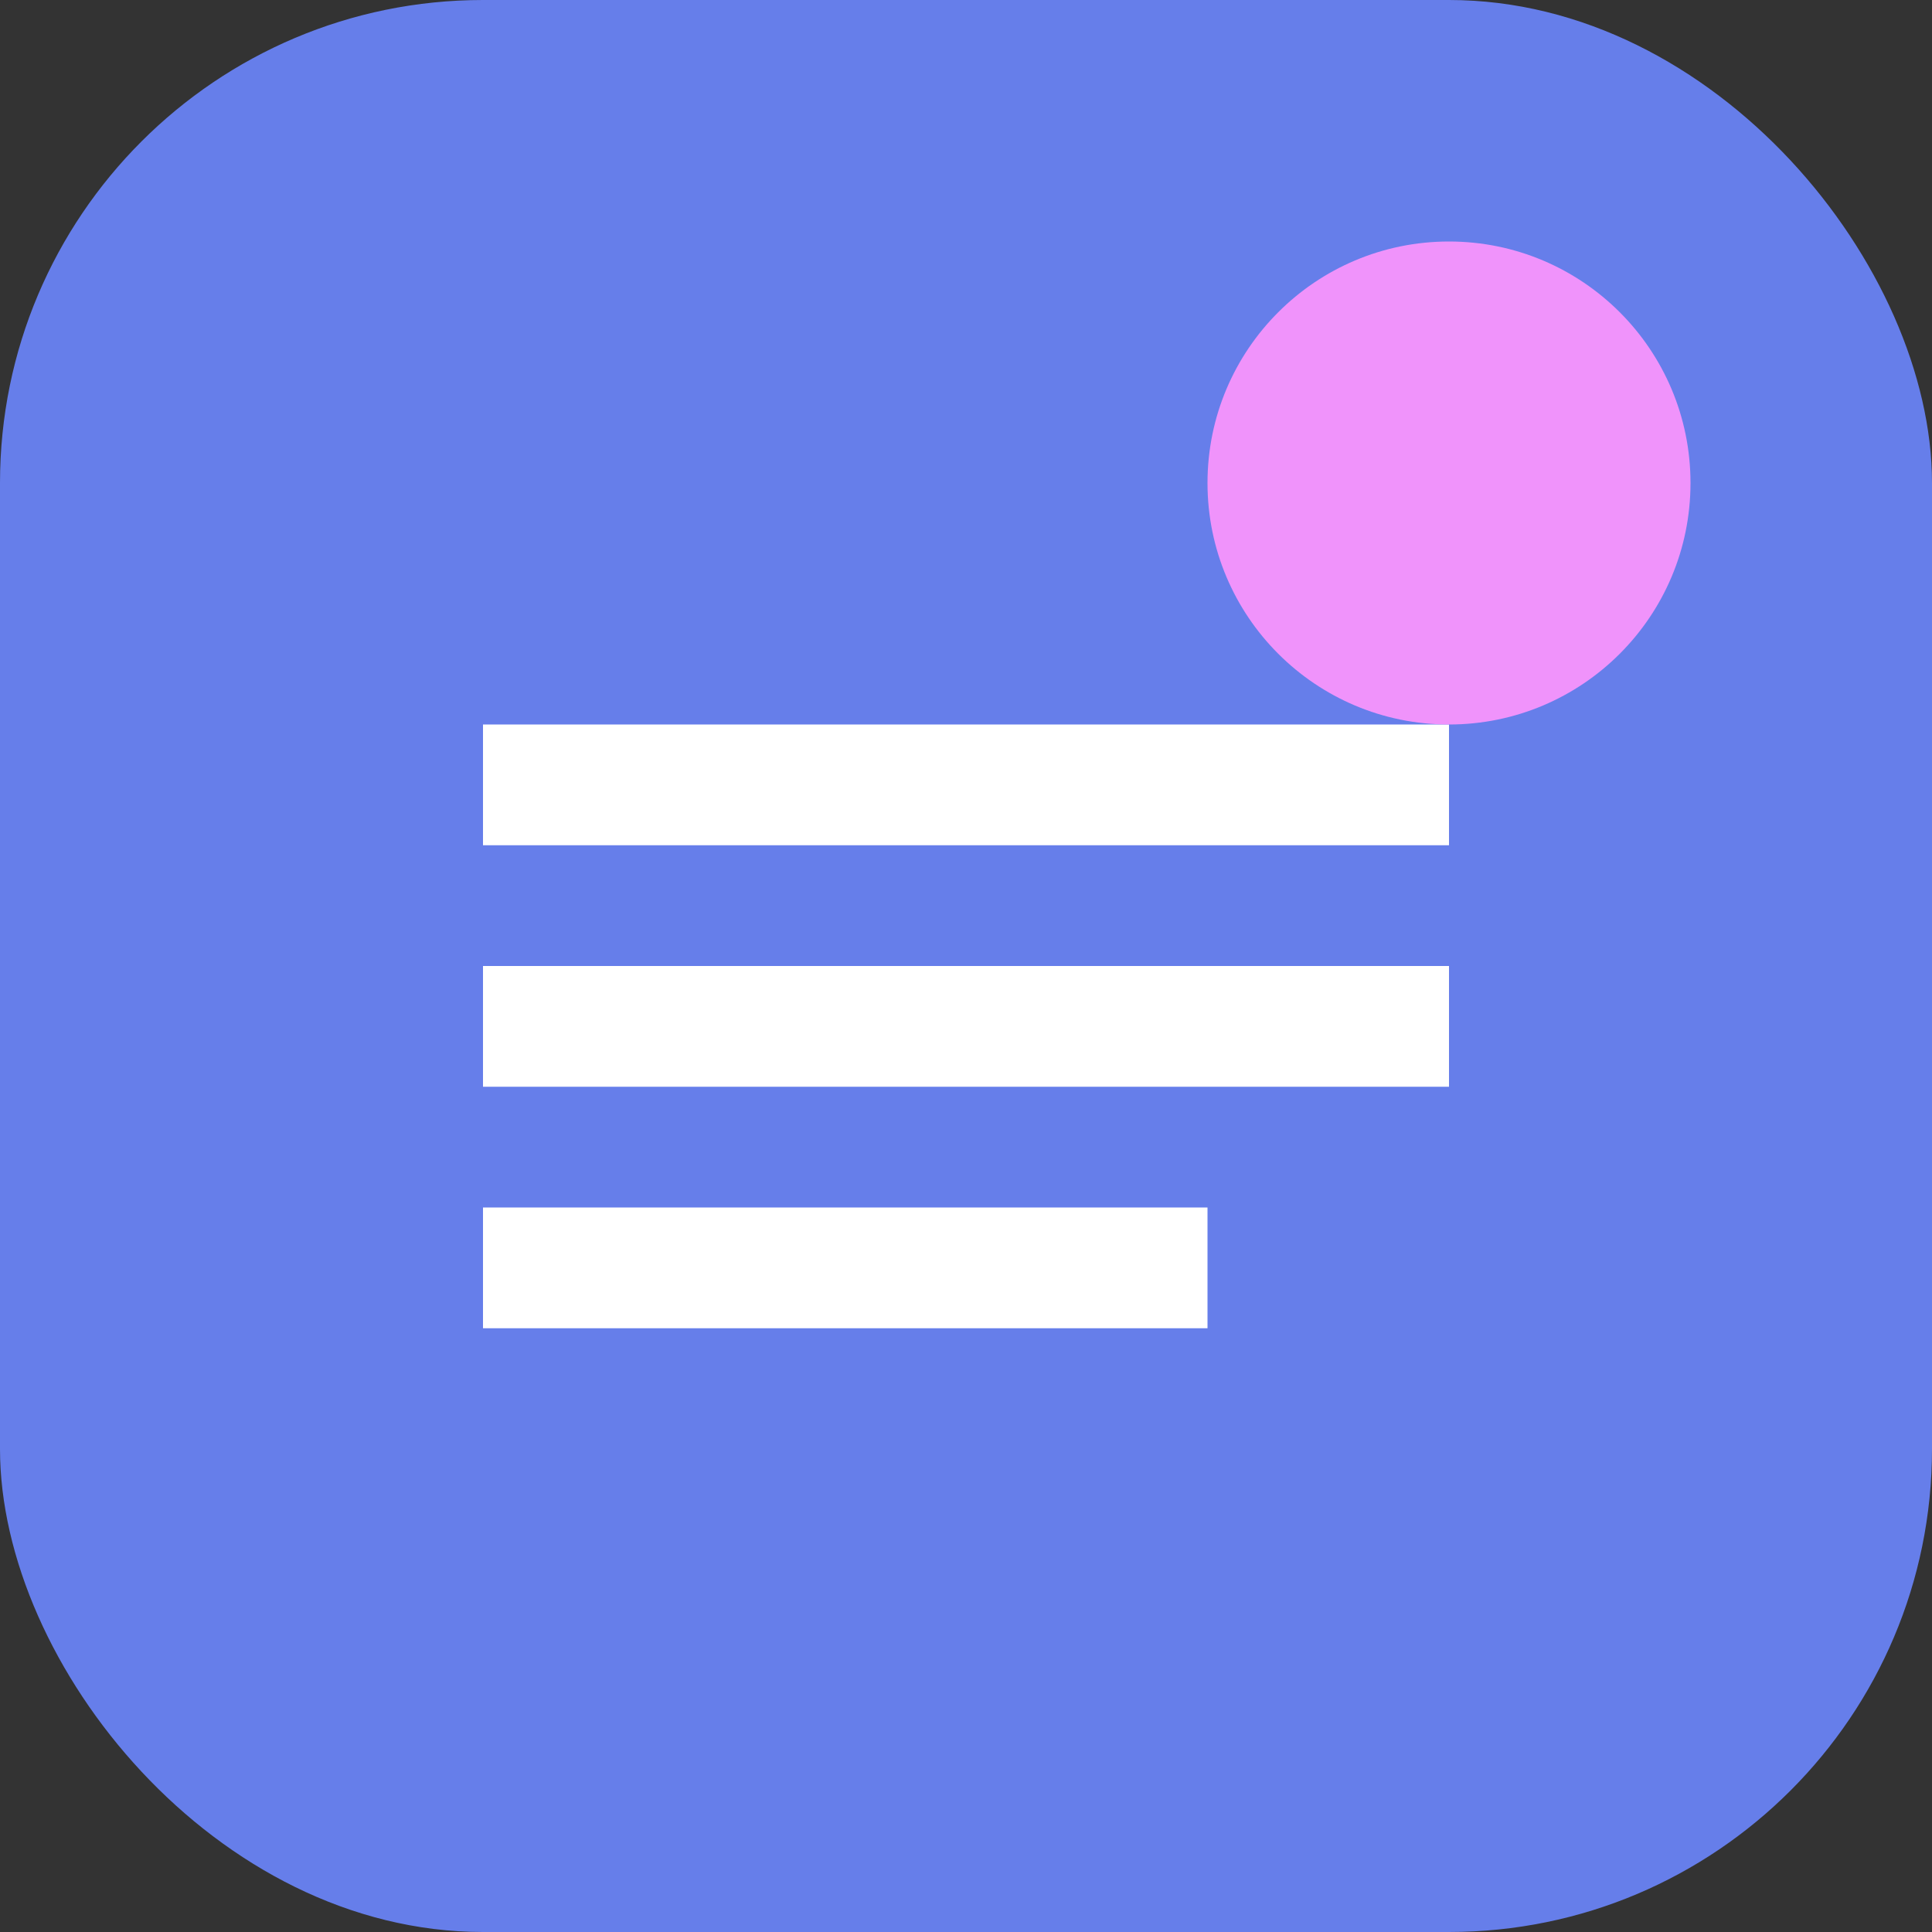<svg width="32" height="32" viewBox="0 0 32 32" fill="none" xmlns="http://www.w3.org/2000/svg">
  <rect x="0" y="0" width="32" height="32" fill="#333333" stroke="none"/>
  <rect width="32" height="32" rx="8" fill="#667eea"/>
  <path d="M8 12h16v2H8zm0 4h16v2H8zm0 4h12v2H8z" fill="white"/>
  <circle cx="24" cy="8" r="4" fill="#f093fb"/>
</svg>